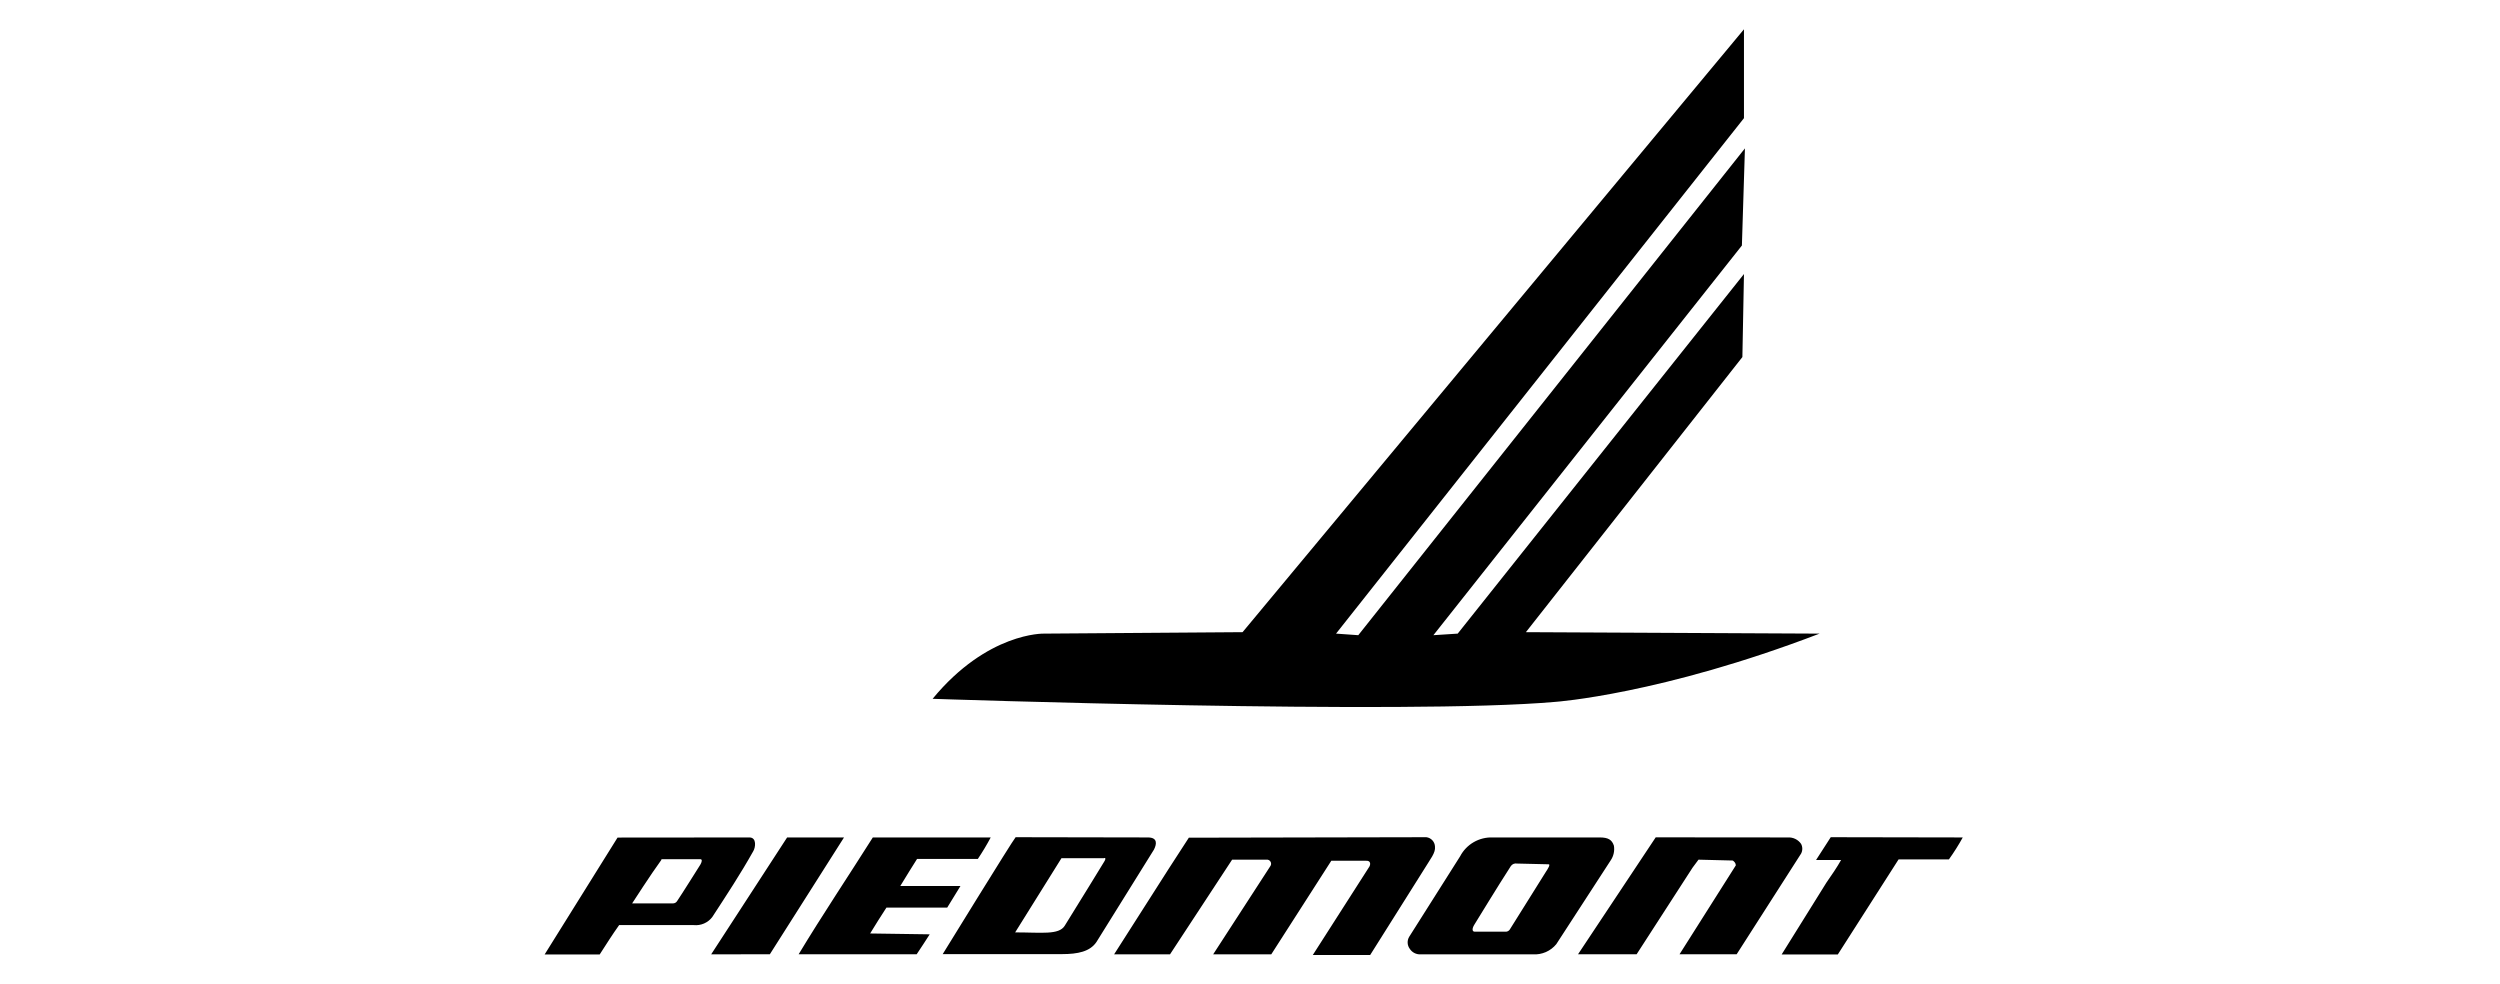 <svg width="254" height="100" viewBox="0 0 254 100" fill="none" xmlns="http://www.w3.org/2000/svg">
<path d="M177.187 2.975L126.245 64.228L106.053 64.376C106.053 64.376 100.335 64.228 94.753 70.999C94.753 70.999 142.978 72.652 158.045 71.308C158.045 71.308 168.752 70.555 184.868 64.376L155.031 64.228L177.026 36.278L177.187 27.841L148.103 64.376L145.633 64.536L176.977 24.943L177.285 15.075L138.001 64.536L135.742 64.376L177.187 12.004V2.975Z" fill="black"/>
<path d="M100.657 85.085C100.258 85.835 99.821 86.563 99.348 87.268H93.173C91.753 89.538 93.062 87.429 91.469 90.019H97.582L96.236 92.214H90.061C88.554 94.582 89.937 92.375 88.406 94.841L94.457 94.928C93.296 96.729 94.334 95.125 93.136 96.951H81.144C83.516 93.016 86.208 88.995 88.678 85.085H100.657ZM116.625 85.085C117.613 85.085 117.539 85.739 117.242 86.319L111.401 95.705C110.746 96.679 109.511 96.938 107.906 96.938H95.779C95.779 96.938 102.806 85.517 103.188 85.06L116.625 85.085ZM112.142 87.194H107.844L103.139 94.731C105.819 94.731 107.585 95.014 108.178 94.052C109.61 91.758 112.092 87.7 112.204 87.515C112.315 87.33 112.364 87.169 112.204 87.169M78.218 96.951L72.253 96.963L79.971 85.085H85.751L78.218 96.951ZM144.917 85.06C145.153 85.089 145.37 85.201 145.53 85.375C145.691 85.549 145.784 85.774 145.794 86.01C145.868 86.664 145.337 87.243 144.646 88.391L139.212 97.025H133.383L139.138 88.033C139.274 87.762 139.237 87.429 138.792 87.453H135.26L129.159 96.963H123.256L129.061 88.008C129.11 87.942 129.139 87.862 129.143 87.78C129.148 87.697 129.128 87.615 129.085 87.544C129.043 87.472 128.981 87.415 128.906 87.379C128.831 87.344 128.748 87.331 128.665 87.342H125.183L118.872 96.963H113.192L118.749 88.255L120.786 85.11L144.917 85.06ZM181.657 85.085C181.917 85.071 182.176 85.123 182.41 85.238C182.643 85.352 182.843 85.525 182.991 85.739C183.071 85.891 183.113 86.06 183.113 86.232C183.113 86.404 183.071 86.573 182.991 86.725L176.446 96.951H170.642L176.359 87.922C176.359 87.7 176.211 87.54 176.051 87.429L172.568 87.342L171.963 88.156L166.282 96.951H160.33L168.221 85.073L181.657 85.085ZM199.416 85.085C198.991 85.856 198.521 86.602 198.008 87.317H192.895L186.721 96.975H181.015L185.572 89.661C186.066 88.958 186.647 88.107 187.054 87.379H184.51L186.004 85.06L199.416 85.085ZM76.143 85.085C76.909 85.085 76.76 86.121 76.526 86.491C75.217 88.822 73.858 90.882 72.364 93.176C72.147 93.461 71.86 93.685 71.531 93.827C71.203 93.97 70.843 94.026 70.487 93.99H62.904C62.225 94.94 61.595 95.939 60.928 96.975H55.334L62.744 85.097L76.143 85.085ZM67.177 87.392C66.214 88.699 64.226 91.783 64.226 91.783H68.4C68.48 91.779 68.558 91.756 68.627 91.716C68.696 91.675 68.754 91.617 68.795 91.548C69.141 91.055 71.154 87.848 71.154 87.848C71.302 87.601 71.388 87.293 71.154 87.293H67.214M162.54 85.085C163.392 85.085 163.775 85.319 163.973 85.924C164.059 86.44 163.944 86.97 163.652 87.404L158.119 95.927C157.836 96.273 157.474 96.547 157.064 96.728C156.654 96.907 156.207 96.988 155.76 96.963H144.325C144.111 96.972 143.898 96.926 143.708 96.829C143.517 96.732 143.355 96.587 143.238 96.408C143.105 96.232 143.028 96.021 143.017 95.801C143.006 95.581 143.061 95.363 143.176 95.174C143.398 94.805 148.351 86.997 148.351 86.997C148.665 86.398 149.143 85.901 149.729 85.563C150.314 85.225 150.984 85.059 151.66 85.085H162.54ZM154.13 87.737C154.011 87.714 153.888 87.726 153.776 87.772C153.664 87.818 153.568 87.896 153.5 87.996C152.105 90.154 150.215 93.275 149.796 93.941C149.549 94.336 149.561 94.632 149.796 94.656H153.056C153.123 94.646 153.187 94.621 153.244 94.585C153.301 94.549 153.351 94.502 153.389 94.447L157.094 88.526C157.242 88.304 157.6 87.762 157.292 87.811L154.13 87.737Z" fill="black"/>
</svg>
